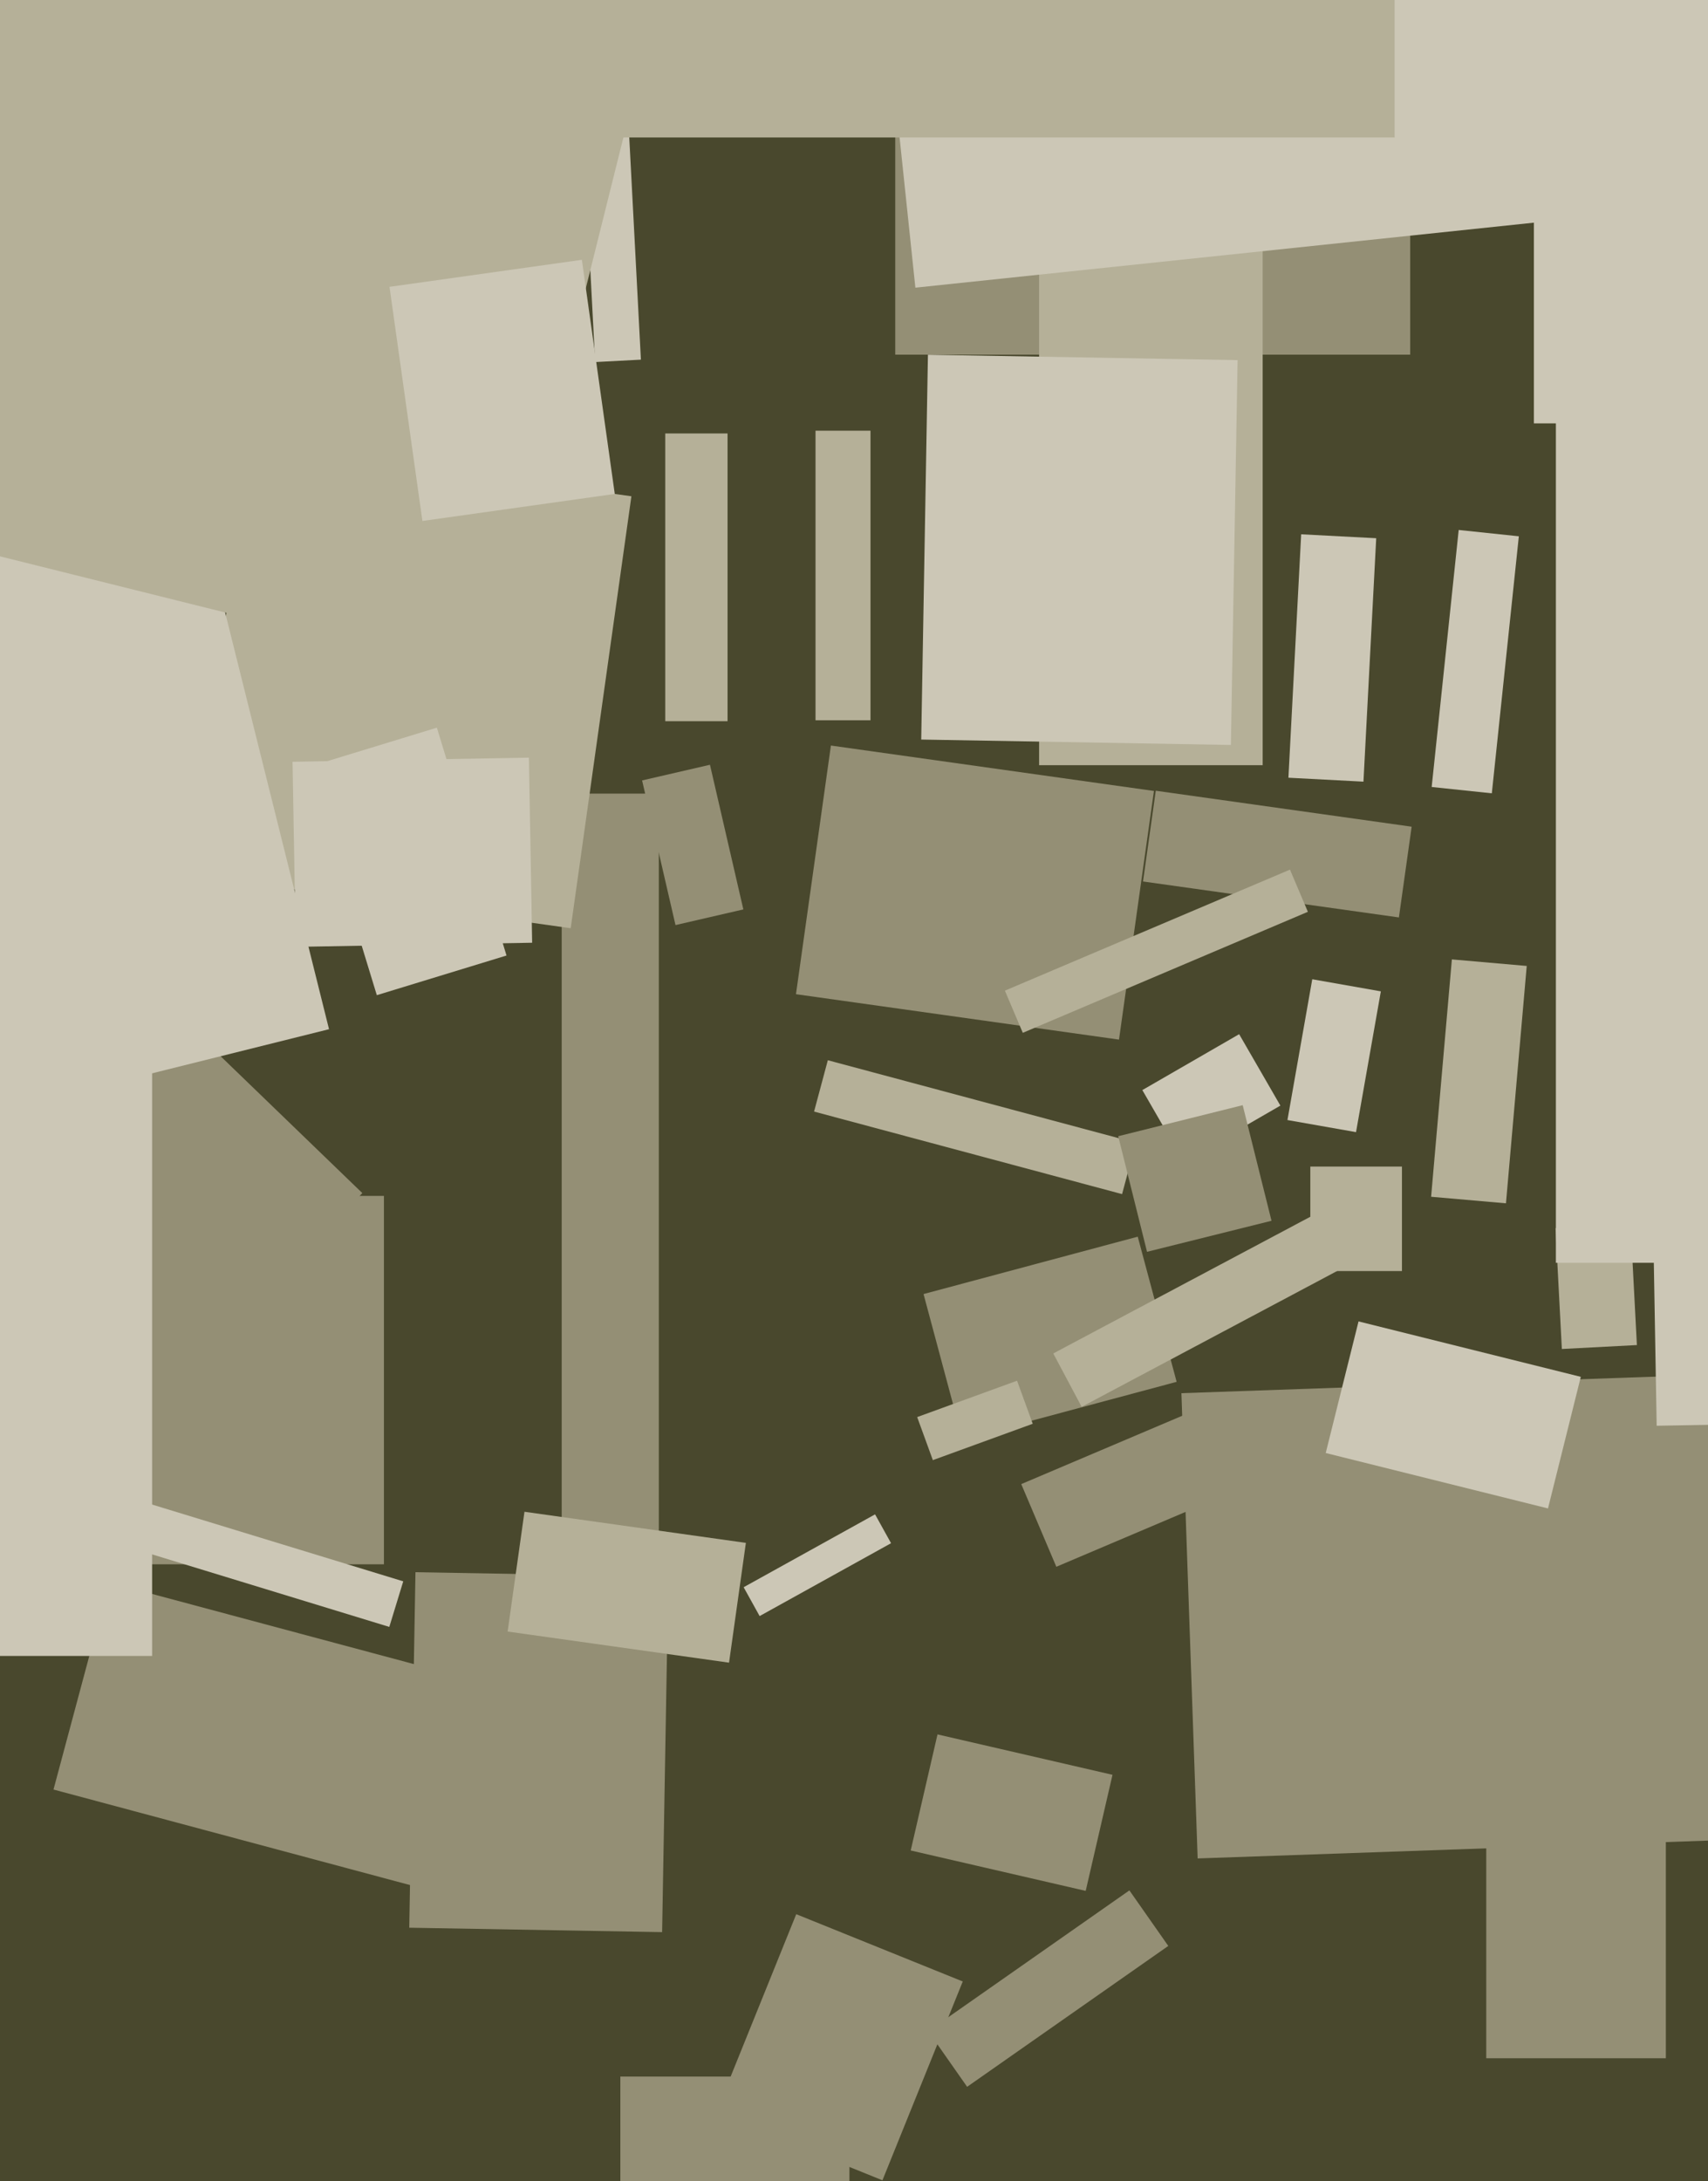 <svg xmlns="http://www.w3.org/2000/svg" width="466px" height="595px">
  <rect width="466" height="595" fill="rgb(73,72,45)"/>
  <polygon points="454.5,561.5 405.5,561.5 405.5,490.5 454.5,490.5" fill="rgb(148,143,117)"/>
  <polygon points="384.75,96.75 244.25,96.75 244.25,-13.75 384.75,-13.75" fill="rgb(148,143,117)"/>
  <polygon points="104.75,426.75 -21.75,426.75 -21.75,326.25 104.75,326.25" fill="rgb(148,143,117)"/>
  <polygon points="123.263,517.312 14.596,488.195 29.737,431.688 138.404,460.805" fill="rgb(148,143,117)"/>
  <polygon points="158.139,17.883 170.622,17.228 174.861,98.117 162.378,98.772" fill="rgb(204,199,182)"/>
  <polygon points="344.5,208.75 283.5,208.75 283.5,46.25 344.5,46.25" fill="rgb(181,176,152)"/>
  <polygon points="381.667,250.284 311.853,240.472 315.333,215.716 385.147,225.528" fill="rgb(148,143,117)"/>
  <polygon points="371.996,213.241 351.524,212.168 355.004,145.759 375.476,146.832" fill="rgb(204,199,182)"/>
  <polygon points="335.827,203.229 251.34,201.755 253.173,96.771 337.66,98.245" fill="rgb(204,199,182)"/>
  <polygon points="322.328,380.069 467.24,375.008 471.672,501.931 326.76,506.992" fill="rgb(148,143,117)"/>
  <polygon points="106.217,443.831 -9.018,408.601 -5.217,396.169 110.018,431.399" fill="rgb(204,199,182)"/>
  <polygon points="180.648,527.095 111.659,525.891 113.352,428.905 182.341,430.109" fill="rgb(148,143,117)"/>
  <polygon points="296.217,515.845 248.472,504.822 255.783,473.155 303.528,484.178" fill="rgb(148,143,117)"/>
  <polygon points="311.668,297.382 338.082,282.132 349.332,301.618 322.918,316.868" fill="rgb(204,199,182)"/>
  <polygon points="69.336,356.057 21.141,309.515 50.664,278.943 98.859,325.485" fill="rgb(148,143,117)"/>
  <polygon points="237.5,196.5 222.5,196.5 222.5,117.5 237.5,117.5" fill="rgb(181,176,152)"/>
  <polygon points="41.5,451.75 -23.5,451.75 -23.5,287.25 41.5,287.25" fill="rgb(204,199,182)"/>
  <polygon points="179.75,425.5 153.25,425.5 153.25,216.5 179.75,216.5" fill="rgb(148,143,117)"/>
  <polygon points="251.975,353.028 310.413,337.369 321.025,376.972 262.587,392.631" fill="rgb(148,143,117)"/>
  <polygon points="425.5,115.5 418.5,115.5 418.5,42.5 425.5,42.5" fill="rgb(204,199,182)"/>
  <polygon points="198.907,453.584 138.5,445.095 143.093,412.416 203.5,420.905" fill="rgb(181,176,152)"/>
  <polygon points="242.741,11.847 512.256,-16.48 519.259,50.153 249.744,78.48" fill="rgb(204,199,182)"/>
  <polygon points="202.889,433.003 238.748,413.126 243.111,420.997 207.252,440.874" fill="rgb(204,199,182)"/>
  <polygon points="424.401,335.059 444.872,333.986 446.599,366.941 426.128,368.014" fill="rgb(181,176,152)"/>
  <polygon points="407.02,216.419 390.611,214.695 397.98,144.581 414.389,146.305" fill="rgb(204,199,182)"/>
  <polygon points="380.5,37.5 147.5,37.5 147.5,-45.5 380.5,-45.5" fill="rgb(181,176,152)"/>
  <polygon points="198.5,196.75 181.5,196.75 181.5,118.25 198.5,118.25" fill="rgb(181,176,152)"/>
  <polygon points="278.63,404.871 328.797,383.576 338.37,406.129 288.203,427.424" fill="rgb(148,143,117)"/>
  <polygon points="253.253,554.138 308.136,515.708 318.747,530.862 263.864,569.292" fill="rgb(148,143,117)"/>
  <polygon points="450.512,303.965 503.004,303.048 504.488,388.035 451.996,388.952" fill="rgb(204,199,182)"/>
  <polygon points="382.5,346.75 357.5,346.75 357.5,318.25 382.5,318.25" fill="rgb(181,176,152)"/>
  <polygon points="231.75,625.5 169.25,625.5 169.25,566.5 231.75,566.5" fill="rgb(148,143,117)"/>
  <polygon points="175.188,212.906 193.701,208.632 202.812,248.094 184.299,252.368" fill="rgb(148,143,117)"/>
  <polygon points="306.141,325.762 222.106,303.244 225.859,289.238 309.894,311.756" fill="rgb(181,176,152)"/>
  <polygon points="410.878,328.27 390.456,326.483 396.122,261.73 416.544,263.517" fill="rgb(181,176,152)"/>
  <polygon points="155.708,253.228 51.73,238.614 68.292,120.772 172.27,135.386" fill="rgb(181,176,152)"/>
  <polygon points="305.3,283.61 217.166,271.223 226.7,203.39 314.834,215.777" fill="rgb(148,143,117)"/>
  <polygon points="467.5,344.5 424.5,344.5 424.5,-20.5 467.5,-20.5" fill="rgb(204,199,182)"/>
  <polygon points="422.346,411.511 361.703,396.39 370.654,360.489 431.297,375.61" fill="rgb(204,199,182)"/>
  <polygon points="274.167,270.255 351.949,237.238 356.833,248.745 279.051,281.762" fill="rgb(181,176,152)"/>
  <polygon points="-71.77,108.227 39.814,80.406 89.77,280.773 -21.814,308.594" fill="rgb(204,199,182)"/>
  <polygon points="305.089,309.966 339.049,301.499 346.911,333.034 312.951,341.501" fill="rgb(148,143,117)"/>
  <polygon points="133.306,185.012 -55.416,137.958 -6.306,-59.012 182.416,-11.958" fill="rgb(181,176,152)"/>
  <polygon points="287.367,369.229 358.886,331.202 366.633,345.771 295.114,383.798" fill="rgb(181,176,152)"/>
  <polygon points="369.97,308.853 351.258,305.554 358.03,267.147 376.742,270.446" fill="rgb(204,199,182)"/>
  <polygon points="250.237,386.586 277.488,376.668 281.763,388.414 254.512,398.332" fill="rgb(181,176,152)"/>
  <polygon points="79.814,207.817 144.304,206.691 145.186,257.183 80.696,258.309" fill="rgb(204,199,182)"/>
  <polygon points="240.759,594.798 195.327,576.442 217.241,522.202 262.673,540.558" fill="rgb(148,143,117)"/>
  <polygon points="106.27,78.252 158.754,70.876 167.73,134.748 115.246,142.124" fill="rgb(204,199,182)"/>
  <polygon points="83.806,209.329 119.19,198.511 138.194,260.671 102.81,271.489" fill="rgb(204,199,182)"/>
</svg>